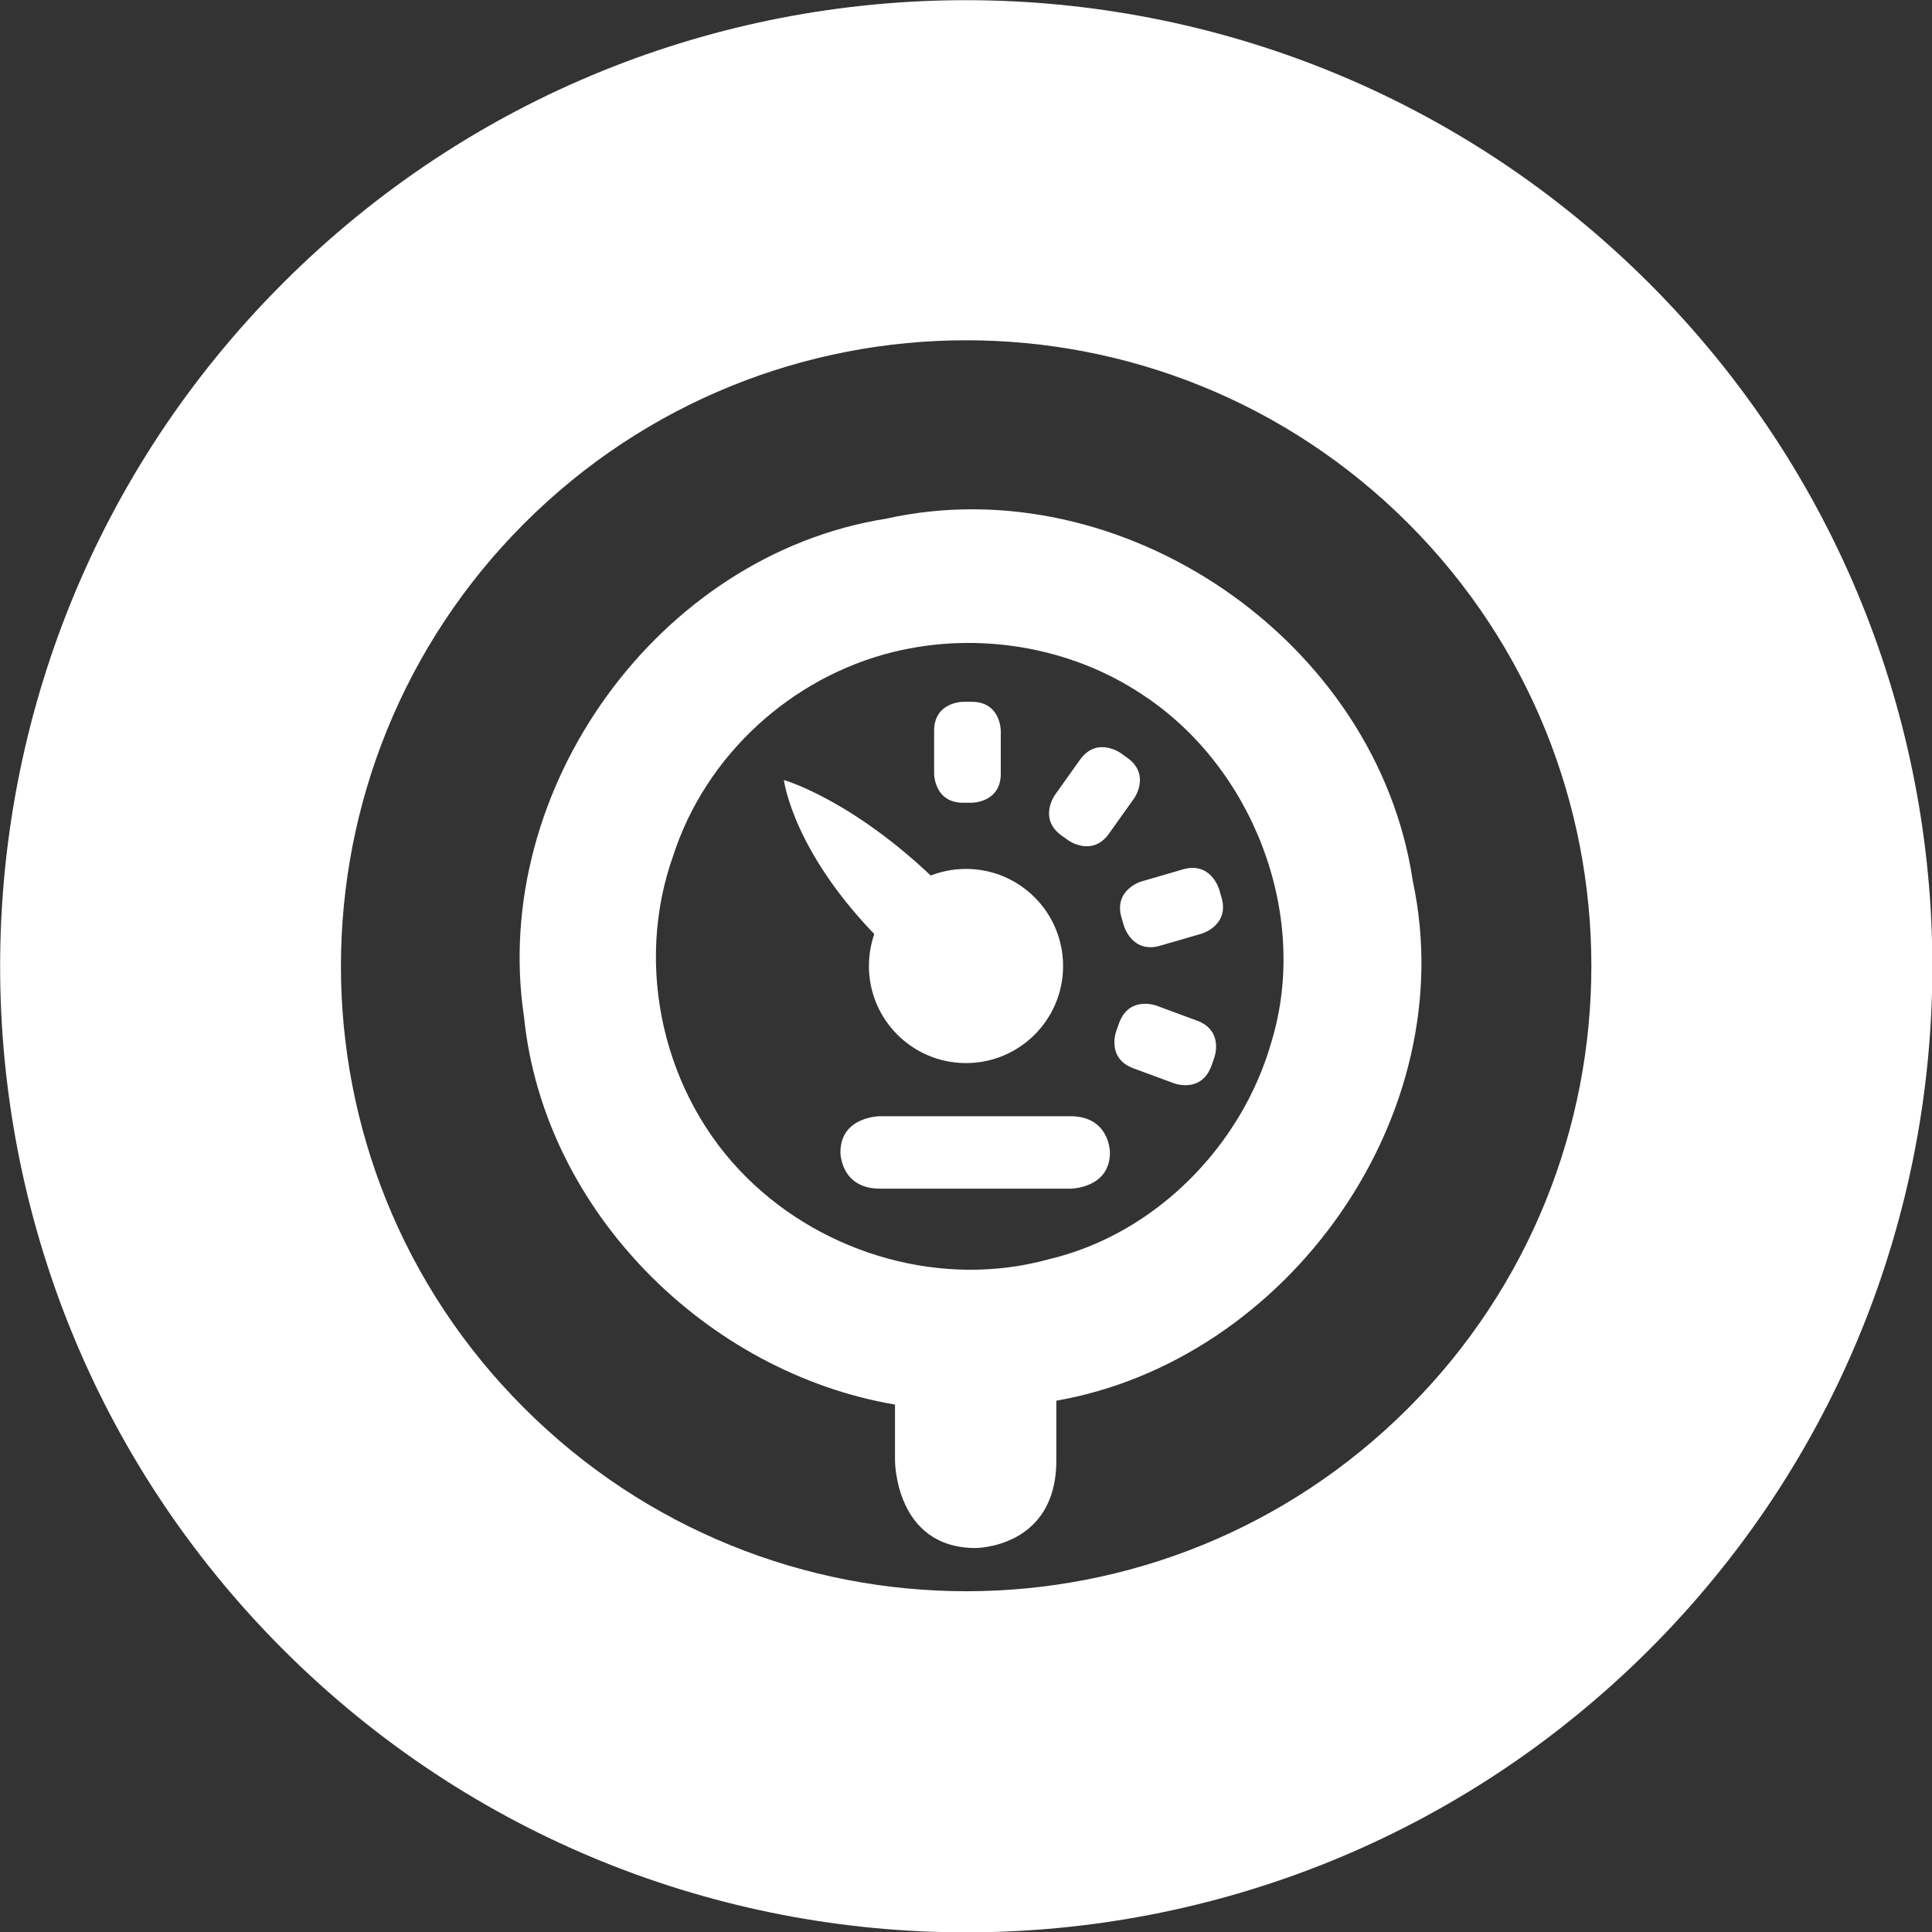 <?xml version="1.0" encoding="utf-8"?>
<!-- Generator: Adobe Illustrator 26.0.1, SVG Export Plug-In . SVG Version: 6.00 Build 0)  -->
<svg version="1.1" xmlns="http://www.w3.org/2000/svg" xmlns:xlink="http://www.w3.org/1999/xlink" x="0px" y="0px"
	 viewBox="0 0 400 400" style="enable-background:new 0 0 400 400;" xml:space="preserve">
<rect x="0" y="0" width="400" height="400" fill="#333333" stroke="none"/>
<style type="text/css">
	.st0{display:none;}
	.st1{display:inline;}
	.st2{display:none;fill:#FFFFFF;}
	.st3{fill:#FFFFFF;}
	.st4{fill:#019CD8;}
</style>
<g id="at_white" class="st0">
	<g class="st1">
		<path class="st2" d="M365.7,198c0,91.3-74,165.2-165.2,165.2c-91.3,0-165.2-74-165.2-165.2c0-91.3,74-165.2,165.2-165.2
			C291.7,32.8,365.7,106.8,365.7,198"/>
		<path class="st3" d="M273.5,189.1c0,9,0.2,17.6-3.8,26.4c-4.1,8.8-8.9,10.6-13,10.6c-2.9,0-7.2-3.3-7.2-6.8l2.2-13.5
			c0,0,7-36.8,7.3-39.7c0.2-2.9,0.4-9.7-11.6-13.2c-12-3.5-17.4,2.3-18,5c-0.6,2.7-1.1,2.1-1.1,2.1c-5.9-5.9-14.7-8.8-26.5-8.8
			c-13.2,0-25,5.9-35.3,17.6c-10.3,11.8-15.4,25.2-15.4,40.3c0,12.5,4,23.2,11.9,32c7.9,8.8,17.6,13.2,28.9,13.2
			c16.2,0,28.4-5.6,36.7-16.8c1.8,3.9,5,7.2,9.5,9.9c4.5,2.8,9.2,4.1,14.2,4.1c12.7,0,23.9-6.8,33.6-20.3
			c9.7-13.5,14.6-29,14.6-46.5 M219.6,208.2c-3.8,14.5-16.2,23.9-27.7,20.9c-11.6-3-17.9-17.2-14.1-31.7
			c3.8-14.5,16.2-23.9,27.7-20.9C217.1,179.5,223.4,193.7,219.6,208.2"/>
		<path class="st3" d="M199.9,329.5c-71.5,0-129.5-58-129.5-129.5c0-71.5,58-129.4,129.5-129.4c71.5,0,129.4,58,129.4,129.4
			C329.3,271.5,271.4,329.5,199.9,329.5 M199.9,0C89.4,0-0.1,89.5-0.1,200c0,110.5,89.5,200,200,200c110.5,0,200-89.5,200-200
			C399.9,89.5,310.3,0,199.9,0"/>
		<path class="st3" d="M240.8,261.5c-11.5,7.5-25.2,11.8-40,11.9c-20.3,0-38.6-8.2-51.9-21.5c-13.3-13.3-21.5-31.6-21.5-51.9
			c0-20.3,8.2-38.6,21.5-51.9c13.3-13.3,31.6-21.5,51.9-21.5c20.3,0,38.6,8.2,51.9,21.5c13.3,13.3,21.5,31.6,21.5,51.9
			c0,20.3-8.2,38.6-21.5,51.9c0,0,0,0-0.1,0.1c11.4,0.7,32.2-0.1,42.8-13.1c4.9-12,7.7-25.1,7.7-38.9c0-56.5-45.8-102.3-102.3-102.3
			c-56.5,0-102.3,45.8-102.3,102.3c0,56.5,45.8,102.3,102.3,102.3c22.4,0,43.1-7.2,60-19.4L240.8,261.5z"/>
	</g>
</g>
<g id="at" class="st0">
	<g class="st1">
		<path class="st4" d="M273.6,189.1c0,9,0.2,17.6-3.8,26.4c-4.1,8.8-8.9,10.6-13,10.6c-2.9,0-7.2-3.3-7.2-6.8l2.2-13.5
			c0,0,7-36.8,7.3-39.7c0.2-2.9,0.4-9.7-11.6-13.2c-12-3.5-17.4,2.3-18,5c-0.6,2.7-1.1,2.1-1.1,2.1c-5.9-5.9-14.7-8.8-26.5-8.8
			c-13.2,0-25,5.9-35.3,17.6c-10.3,11.8-15.4,25.2-15.4,40.3c0,12.5,4,23.2,11.9,32c7.9,8.8,17.6,13.2,28.9,13.2
			c16.2,0,28.4-5.6,36.7-16.8c1.8,3.9,5,7.2,9.5,9.9c4.5,2.8,9.2,4.1,14.2,4.1c12.7,0,23.9-6.8,33.6-20.3
			c9.7-13.5,14.6-29,14.6-46.5 M219.8,208.2c-3.8,14.5-16.2,23.9-27.7,20.9c-11.6-3-17.9-17.2-14.1-31.7
			c3.8-14.5,16.2-23.9,27.7-20.9C217.2,179.5,223.5,193.7,219.8,208.2"/>
		<path class="st4" d="M200,329.5c-71.5,0-129.5-58-129.5-129.5c0-71.5,58-129.4,129.5-129.4c71.5,0,129.4,58,129.4,129.4
			C329.4,271.5,271.5,329.5,200,329.5 M200,0C89.5,0,0,89.5,0,200c0,110.5,89.5,200,200,200c110.5,0,200-89.5,200-200
			C400,89.5,310.5,0,200,0"/>
		<path class="st4" d="M240.9,261.5c-11.5,7.5-25.2,11.8-40,11.9c-20.3,0-38.6-8.2-51.9-21.5c-13.3-13.3-21.5-31.6-21.5-51.9
			c0-20.3,8.2-38.6,21.5-51.9c13.3-13.3,31.6-21.5,51.9-21.5c20.3,0,38.6,8.2,51.9,21.5c13.3,13.3,21.5,31.6,21.5,51.9
			c0,20.3-8.2,38.6-21.5,51.9c0,0,0,0-0.1,0.1c11.4,0.7,32.2-0.1,42.8-13.1c4.9-12,7.7-25.1,7.7-38.9c0-56.5-45.8-102.3-102.3-102.3
			c-56.5,0-102.3,45.8-102.3,102.3c0,56.5,45.8,102.3,102.3,102.3c22.4,0,43.1-7.2,60-19.4L240.9,261.5z"/>
	</g>
</g>
<g id="Ebene_3">
	<g>
		<path class="st3" d="M58.6,58.6c-78.1,78.1-78.1,204.8,0,282.9c78.1,78.1,204.7,78.1,282.9,0c78.1-78.1,78.1-204.7,0-282.8
			C263.3-19.5,136.7-19.5,58.6,58.6L58.6,58.6z M291.6,291.5c-50.6,50.6-132.5,50.6-183.1,0c-50.6-50.5-50.5-132.5,0-183.1
			c50.6-50.6,132.5-50.6,183.1,0C342.1,159,342.1,241,291.6,291.5L291.6,291.5z"/>
		<path class="st3" d="M292.5,182.4c-7.4-49.9-60.3-85.9-109.1-75c-47.1,7.5-82,56-74.9,103.2c4.1,40.2,37.9,73.6,76.8,80.2v11.6
			c0,0,0,18.1,16.7,18.1c0,0,16.7,0,16.7-18.1V290C266.7,281.6,302.9,230.8,292.5,182.4L292.5,182.4z M263.3,215.5
			c-6.1,21.7-24.1,40-46.1,45.2c-22,6.1-46.4-0.9-62.5-16.8c-17.4-17.1-23.5-43.9-15.3-66.8c6.7-20.7,24.4-36.9,45.5-42.1
			c17.4-4.3,36.6-1.2,51.6,8.8C259.3,158.7,271.2,189.2,263.3,215.5L263.3,215.5z"/>
		<path class="st3" d="M200,220.1c11.1,0,20.1-9,20.1-20.1s-9-20.1-20.1-20.1c-11.1,0-20.1,9-20.1,20.1S188.9,220.1,200,220.1
			L200,220.1z"/>
		<path class="st3" d="M182.4,194.8c-18.3-18.3-20.1-33.3-20.1-33.3s14.9,4.2,33,22.3S200.7,213.1,182.4,194.8L182.4,194.8z"/>
		<path class="st3" d="M182.2,231.1c0,0-8.2,0-8.2,7.5l0,0c0,0,0,7.5,8.2,7.5h39.4c0,0,8.2,0,8.2-7.5l0,0c0,0,0-7.5-8.2-7.5H182.2
			L182.2,231.1z"/>
		<path class="st3" d="M188.6,201.3c-1.4-8.5,1.2-13.8-1.1-10.7c-2.5,3.3-3.7,7.6-2.9,12.1c0.8,4.9,3.9,8.9,8,11.1
			C195.5,215.4,190.1,209.8,188.6,201.3L188.6,201.3z"/>
		<path class="st3" d="M199.4,145.3c0,0-6,0-6,6v8.9c0,0,0,6,6,6h1.8c0,0,6,0,6-6v-8.9c0,0,0-6-6-6H199.4L199.4,145.3z"/>
		<path class="st3" d="M232,155.9c0,0-4.9-3.5-8.4,1.4l-5.2,7.3c0,0-3.5,4.9,1.4,8.4l1.4,1c0,0,4.9,3.5,8.4-1.4l5.2-7.3
			c0,0,3.5-4.9-1.4-8.4L232,155.9L232,155.9z"/>
		<path class="st3" d="M252.4,184.1c0,0-1.7-5.8-7.5-4.1l-8.6,2.5c0,0-5.8,1.7-4.1,7.5l0.5,1.7c0,0,1.7,5.8,7.5,4.1l8.6-2.5
			c0,0,5.8-1.7,4.1-7.5L252.4,184.1L252.4,184.1z"/>
		<path class="st3" d="M251.4,219c0,0,2.1-5.6-3.6-7.7l-8.4-3.1c0,0-5.6-2.1-7.7,3.6l-0.6,1.7c0,0-2.1,5.6,3.6,7.7l8.4,3.1
			c0,0,5.6,2.1,7.7-3.6L251.4,219L251.4,219z"/>
	</g>
</g>
<g id="Ebene_4" class="st0">
	<g class="st1">
		<path class="st4" d="M200,0C89.5,0,0,89.5,0,200c0,110.5,89.5,200,200,200c110.5,0,200-89.5,200-200C400,89.5,310.5,0,200,0L200,0
			z M200,329.5c-71.5,0-129.4-58-129.4-129.5c0-71.5,57.9-129.4,129.4-129.4c71.5,0,129.5,58,129.5,129.4
			C329.4,271.5,271.5,329.5,200,329.5L200,329.5z"/>
		<path class="st4" d="M304.6,195.1c-2-12.1-35-66.9-104.6-66.9c-73.6,0-104.1,57-104.6,66.9c0.4,10.7,30.8,72.1,104.6,72.1
			C273.5,267.2,303.1,203.5,304.6,195.1L304.6,195.1z M211.3,187.4c0,6.2-5.1,11.3-11.3,11.3c-6.2,0-11.3-5.1-11.3-11.3
			c0-6.2,5.1-11.3,11.3-11.3C206.2,176.1,211.3,181.2,211.3,187.4L211.3,187.4z M275.3,196.1c-1.1,5-22.4,42.9-75.3,42.9
			c-53.1,0-75-36.6-75.3-42.9c0.2-4.1,11.4-21.8,36-32.1c-4.1,6.9-6.6,14.8-6.6,23.5c0,25.4,20.6,46,46,46c25.4,0,46-20.6,46-46
			c0-8.4-2.4-16.2-6.4-23C262.7,174.6,274.4,191.2,275.3,196.1L275.3,196.1z"/>
	</g>
</g>
</svg>
